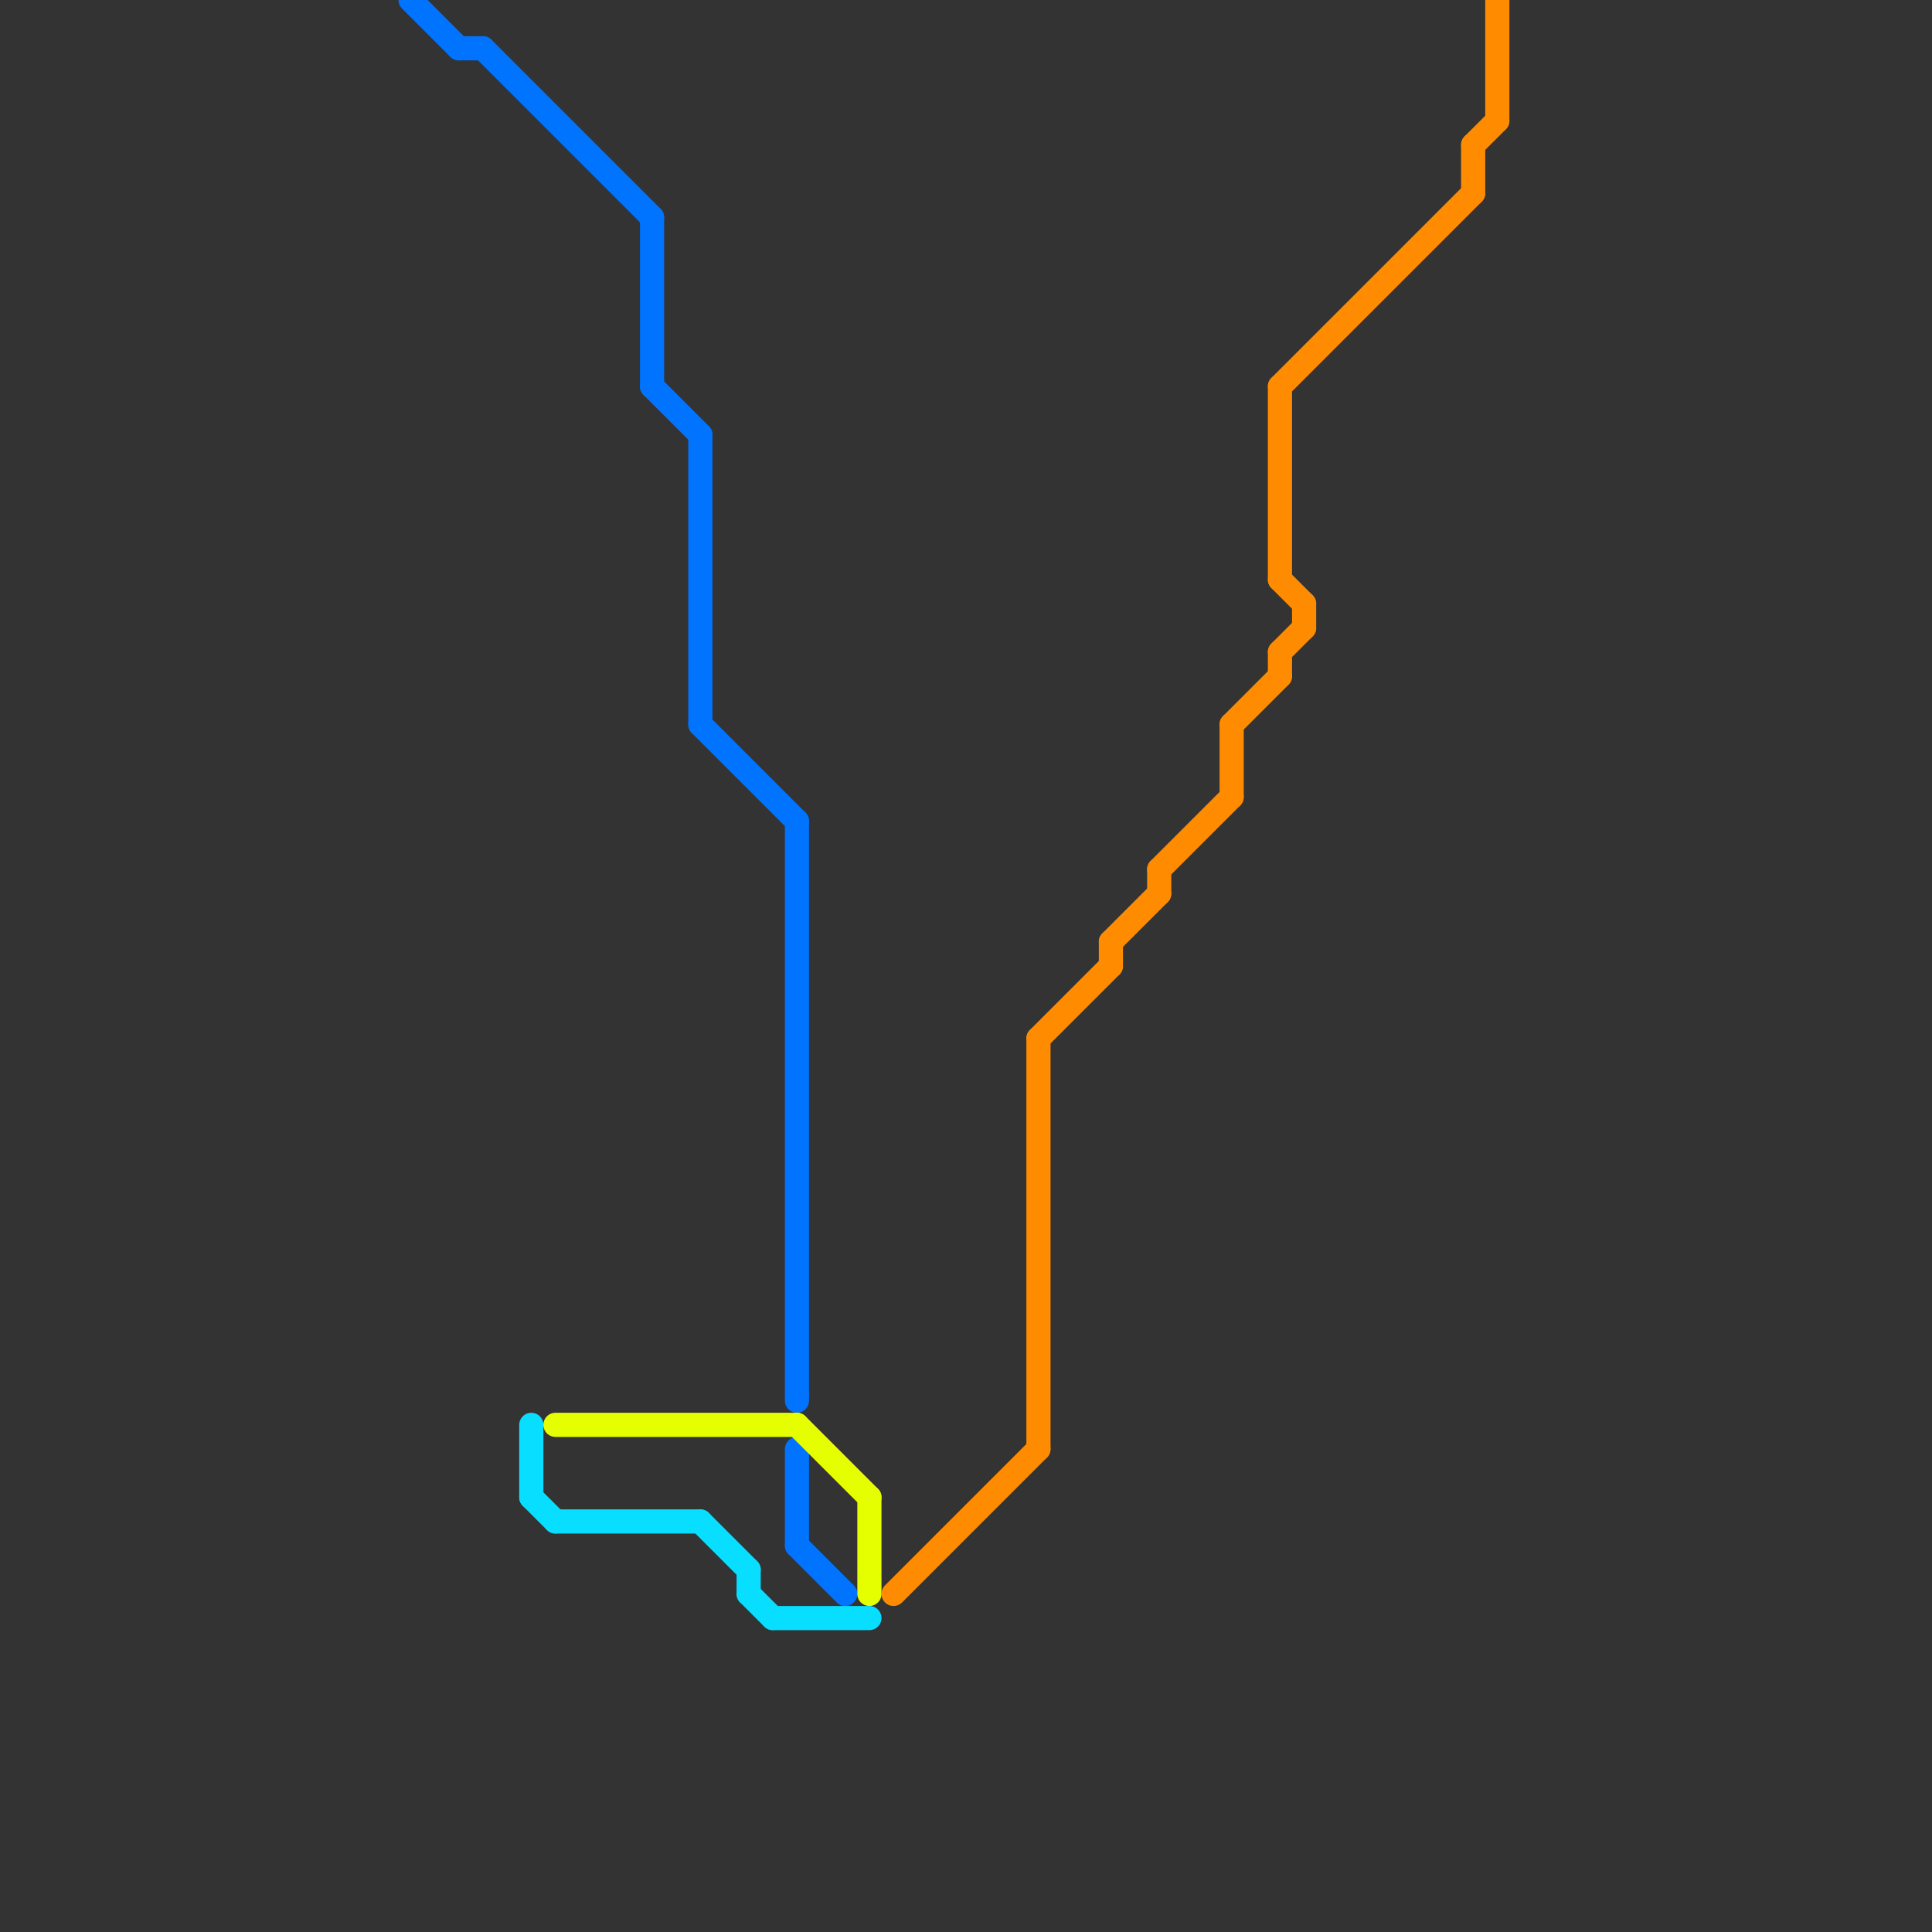 
<svg version="1.1" xmlns="http://www.w3.org/2000/svg" viewBox="0 0 80 80">
<rect x="0" y="0" width="80" height="80" fill="#333333" stroke="none"/>
<style>text { font: 1px Helvetica; font-weight: 600; white-space: pre; dominant-baseline: central; } line { stroke-width: 1; fill: none; stroke-linecap: round; stroke-linejoin: round; } .c0 { stroke: #0073ff } .c1 { stroke: #08deff } .c2 { stroke: #e6ff00 } .c3 { stroke: #ff8c00 }</style><defs><g id="wm-xf"><circle r="1.2" fill="#000"/><circle r="0.9" fill="#fff"/><circle r="0.6" fill="#000"/><circle r="0.3" fill="#fff"/></g><g id="wm"><circle r="0.6" fill="#000"/><circle r="0.3" fill="#fff"/></g></defs><line class="c0" x1="29" y1="18" x2="29" y2="30"/><line class="c0" x1="20" y1="2" x2="27" y2="9"/><line class="c0" x1="33" y1="60" x2="33" y2="64"/><line class="c0" x1="33" y1="64" x2="35" y2="66"/><line class="c0" x1="27" y1="16" x2="29" y2="18"/><line class="c0" x1="33" y1="34" x2="33" y2="58"/><line class="c0" x1="29" y1="30" x2="33" y2="34"/><line class="c0" x1="17" y1="0" x2="19" y2="2"/><line class="c0" x1="27" y1="9" x2="27" y2="16"/><line class="c0" x1="19" y1="2" x2="20" y2="2"/><line class="c1" x1="29" y1="63" x2="31" y2="65"/><line class="c1" x1="23" y1="63" x2="29" y2="63"/><line class="c1" x1="22" y1="59" x2="22" y2="62"/><line class="c1" x1="22" y1="62" x2="23" y2="63"/><line class="c1" x1="31" y1="66" x2="32" y2="67"/><line class="c1" x1="31" y1="65" x2="31" y2="66"/><line class="c1" x1="32" y1="67" x2="36" y2="67"/><line class="c2" x1="36" y1="62" x2="36" y2="66"/><line class="c2" x1="23" y1="59" x2="33" y2="59"/><line class="c2" x1="33" y1="59" x2="36" y2="62"/><line class="c3" x1="43" y1="43" x2="43" y2="60"/><line class="c3" x1="51" y1="30" x2="51" y2="33"/><line class="c3" x1="53" y1="27" x2="53" y2="28"/><line class="c3" x1="48" y1="36" x2="51" y2="33"/><line class="c3" x1="62" y1="0" x2="62" y2="5"/><line class="c3" x1="51" y1="30" x2="53" y2="28"/><line class="c3" x1="53" y1="27" x2="54" y2="26"/><line class="c3" x1="43" y1="43" x2="46" y2="40"/><line class="c3" x1="53" y1="16" x2="61" y2="8"/><line class="c3" x1="46" y1="39" x2="48" y2="37"/><line class="c3" x1="53" y1="16" x2="53" y2="24"/><line class="c3" x1="48" y1="36" x2="48" y2="37"/><line class="c3" x1="46" y1="39" x2="46" y2="40"/><line class="c3" x1="37" y1="66" x2="43" y2="60"/><line class="c3" x1="61" y1="6" x2="62" y2="5"/><line class="c3" x1="61" y1="6" x2="61" y2="8"/><line class="c3" x1="53" y1="24" x2="54" y2="25"/><line class="c3" x1="54" y1="25" x2="54" y2="26"/>
</svg>
